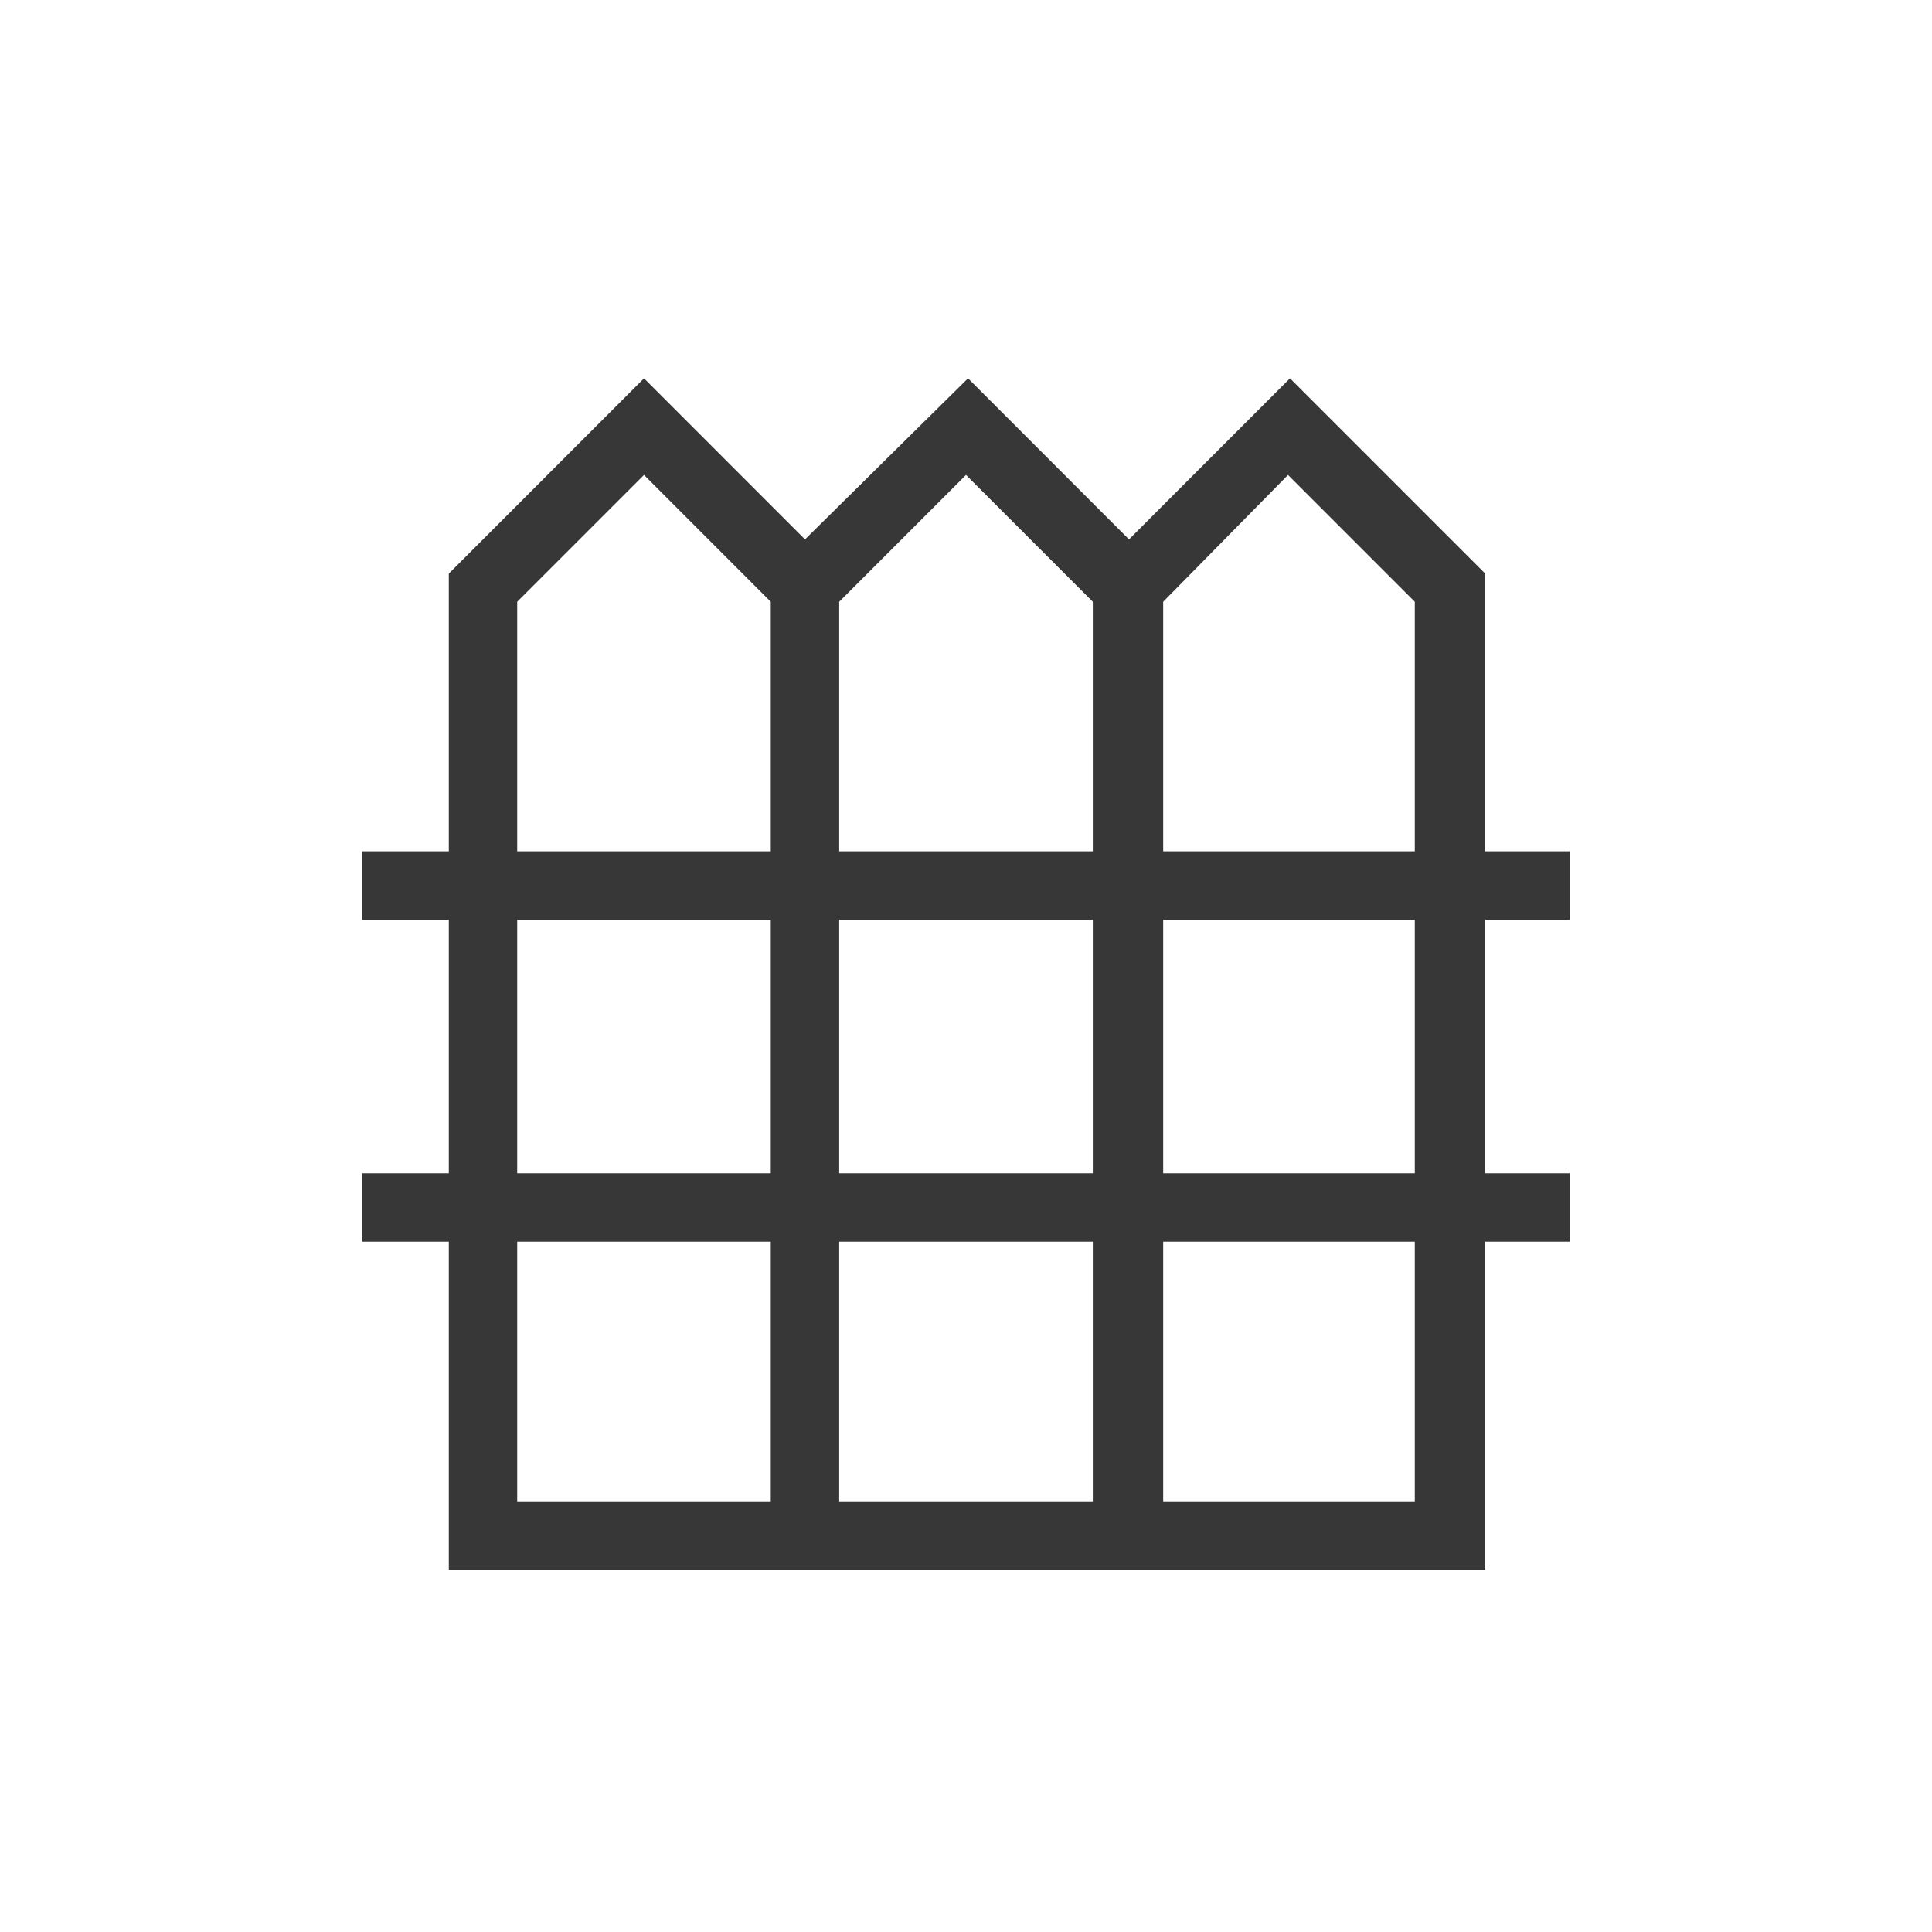 <svg width="60" height="60" viewBox="0 0 60 60" fill="none" xmlns="http://www.w3.org/2000/svg">
<mask id="mask0_216_1230" style="mask-type:alpha" maskUnits="userSpaceOnUse" x="0" y="0" width="60" height="60">
<rect width="60" height="60" fill="#D9D9D9"/>
</mask>
<g mask="url(#mask0_216_1230)">
<path d="M13.938 48.751V38.562H11.25V36.438H13.938V28.564H11.25V26.438H13.938V17.813L20 11.75L25 16.751L30.063 11.75L35.062 16.751L40.062 11.75L46.125 17.813V26.438H48.75V28.564H46.125V36.438H48.75V38.562H46.125V48.751H13.938ZM16.062 26.438H23.937V18.688L20 14.75L16.062 18.688V26.438ZM26.062 26.438H33.938V18.688L30 14.75L26.062 18.688V26.438ZM36.124 26.438H43.938V18.688L40.001 14.75L36.124 18.688V26.438ZM16.062 36.438H23.937V28.564H16.062V36.438ZM26.062 36.438H33.938V28.564H26.062V36.438ZM36.124 36.438H43.938V28.564H36.124V36.438ZM16.062 46.625H23.937V38.562H16.062V46.625ZM26.062 46.625H33.938V38.562H26.062V46.625ZM36.124 46.625H43.938V38.562H36.124V46.625Z" fill="#373737"/>
</g>
</svg>
